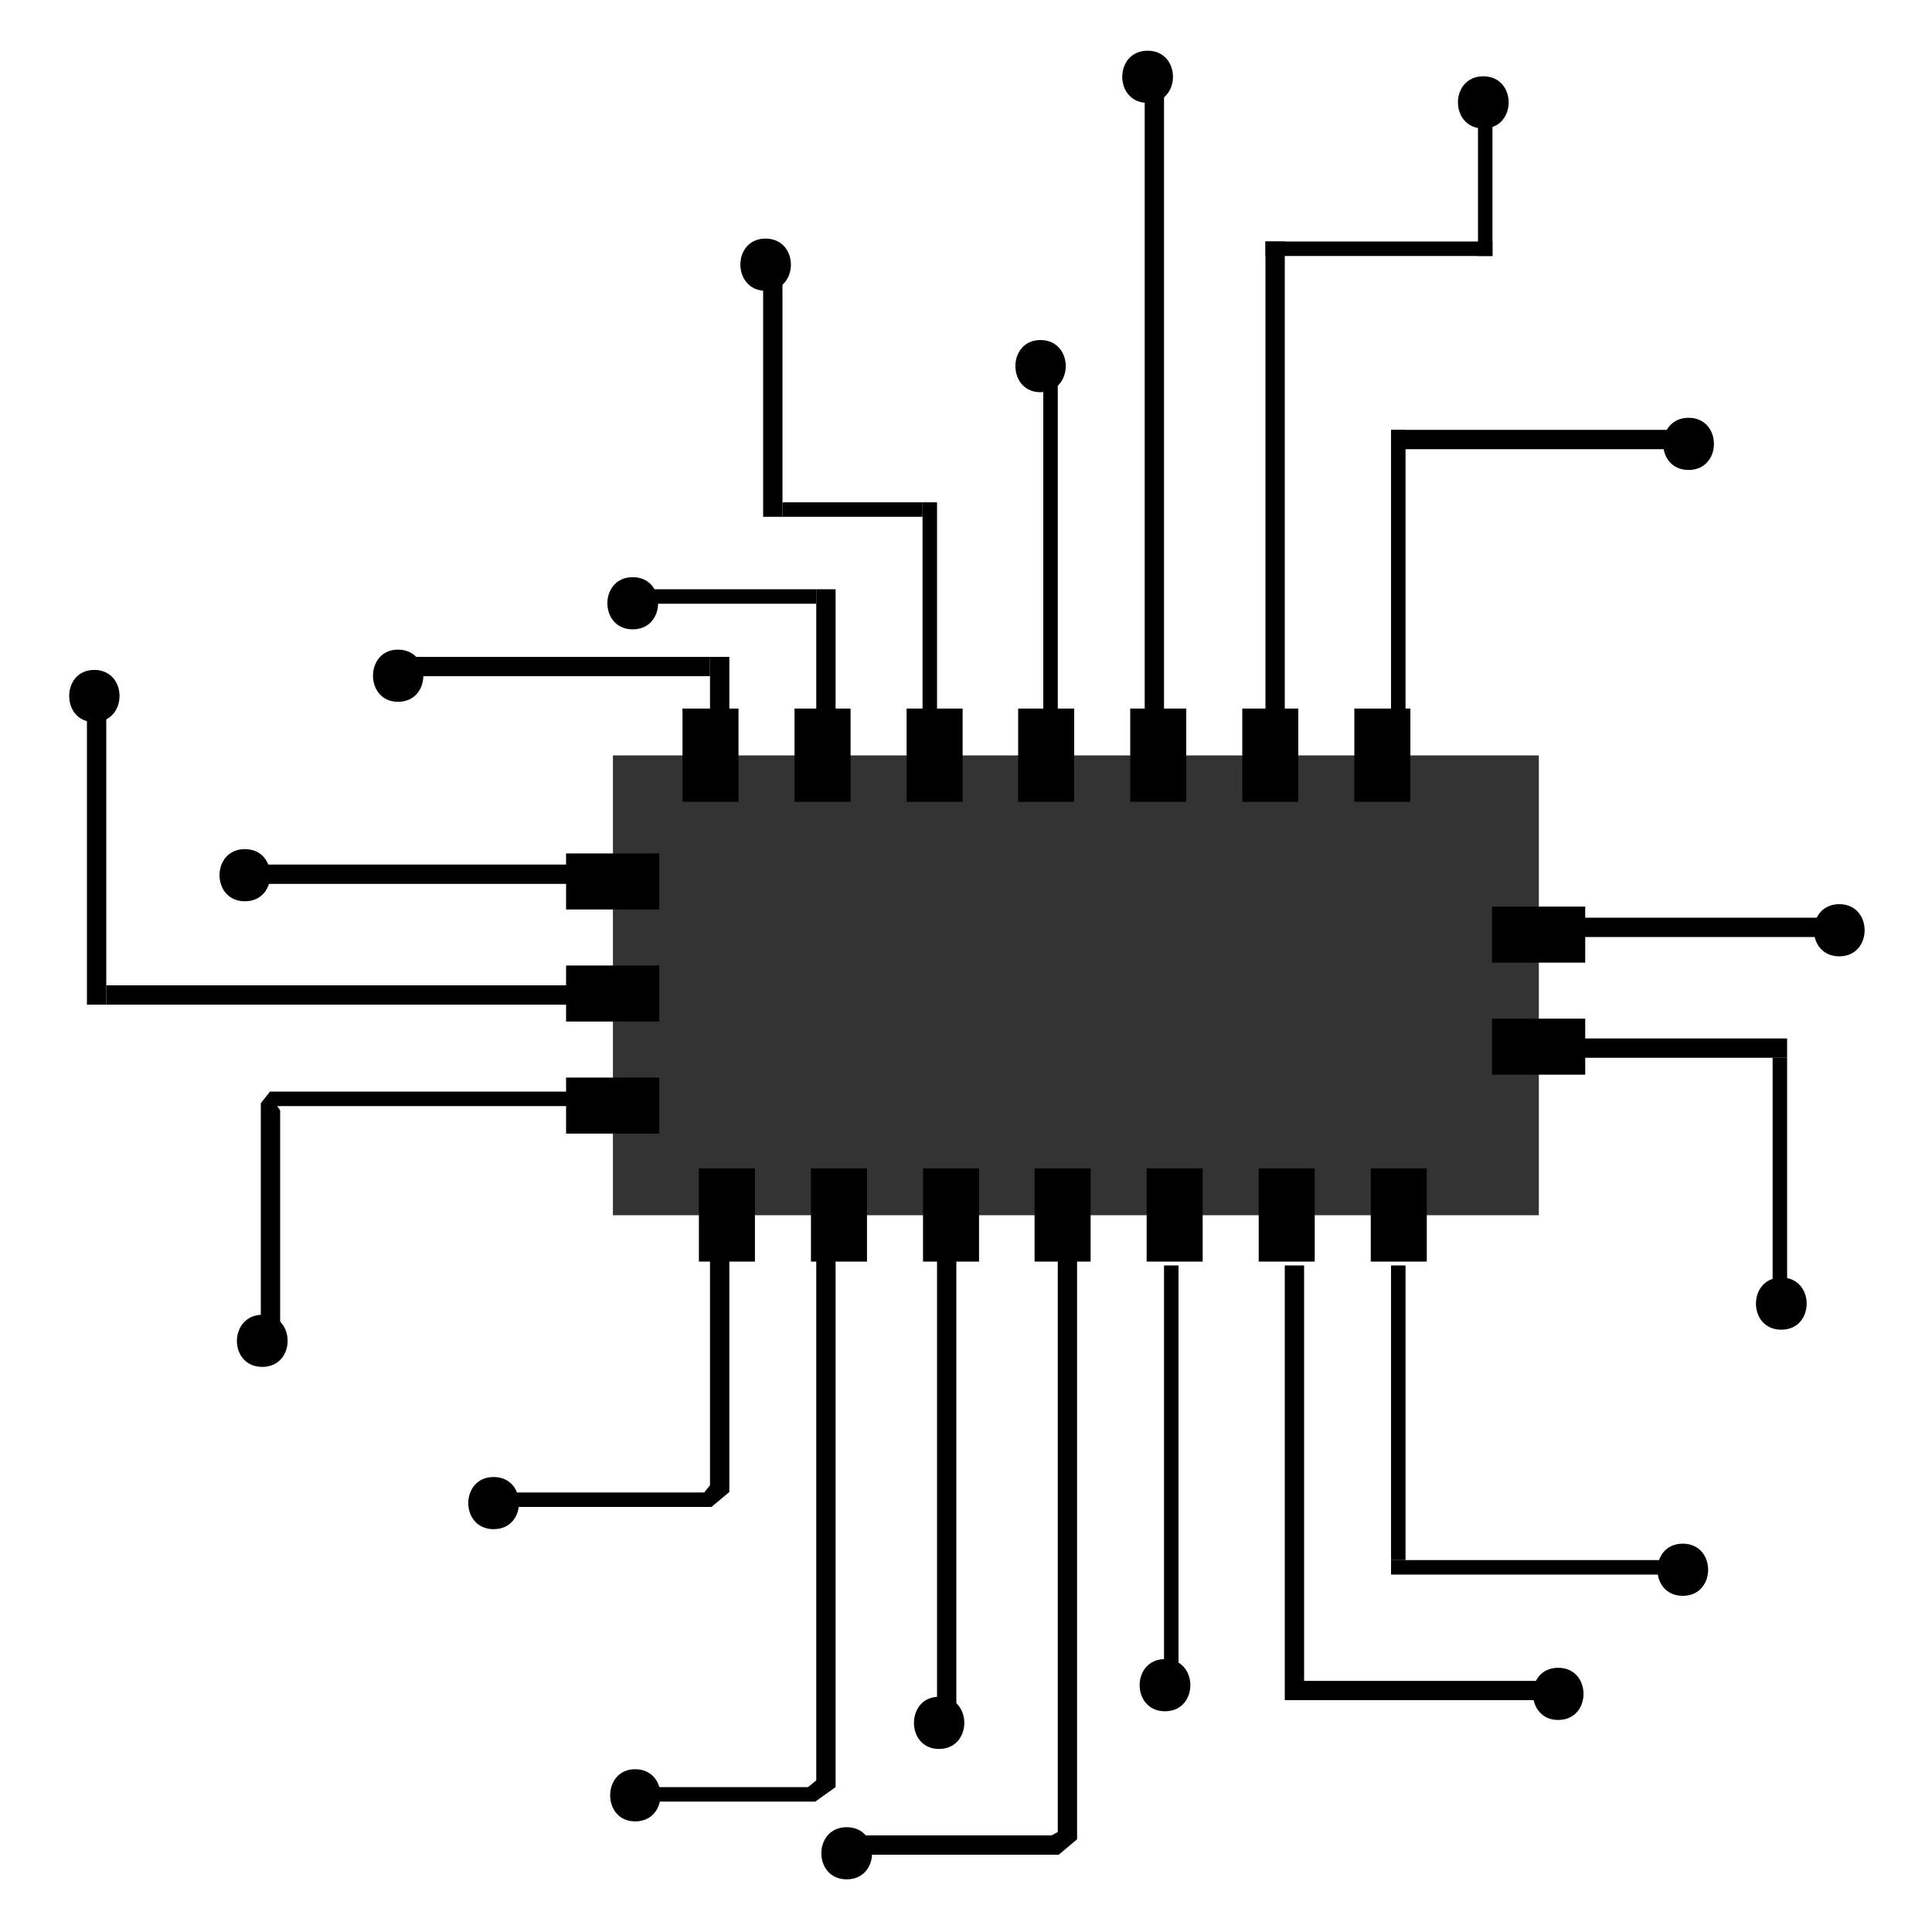 <?xml version="1.0" encoding="UTF-8"?>
<!DOCTYPE svg  PUBLIC '-//W3C//DTD SVG 1.1//EN'  'http://www.w3.org/Graphics/SVG/1.1/DTD/svg11.dtd'>
<svg enable-background="new 200 200 400 400" version="1.1" viewBox="200 200 400 400" xml:space="preserve" xmlns="http://www.w3.org/2000/svg">
		<rect x="326.9" y="356.4" width="191.7" height="95.2" fill="#333"/>
		<path d="m495.4 461.2h-11.6v-19.3h11.6v19.3zm-23.2 0h-11.6v-19.3h11.6v19.3zm-23.2 0h-11.6v-19.3h11.6v19.3zm-23.2 0h-11.6v-19.3h11.6v19.3zm-23.1 0h-11.6v-19.3h11.6v19.3zm-23.2 0h-11.6v-19.3h11.6v19.3zm-23.2 0h-11.6v-19.3h11.6v19.3zm-19.8-26.5h-19.3v-11.6h19.3v11.6zm191.7-12.2h-19.3v-11.6h19.3v11.6zm-191.7-11h-19.3v-11.6h19.3v11.6zm191.7-12.2h-19.3v-11.6h19.3v11.6zm-191.7-11h-19.3v-11.6h19.3v11.6zm155.5-22.3h-11.6v-19.3h11.6v19.3zm-23.2 0h-11.6v-19.3h11.6v19.3zm-23.2 0h-11.6v-19.3h11.6v19.3zm-23.2 0h-11.6v-19.3h11.6v19.3zm-23.1 0h-11.6v-19.3h11.6v19.3zm-23.2 0h-11.6v-19.3h11.6v19.3zm-23.2 0h-11.6v-19.3h11.6v19.3z"/>
	<rect x="488" y="289" width="3" height="58"/>
	<rect x="488" y="289" width="61" height="4"/>
			<path d="m549.6 297.3c7 0 7-10.8 0-10.8s-7 10.8 0 10.8z"/>
	<rect x="462" y="250" width="4" height="97"/>
	<rect x="462" y="250" width="47" height="3"/>
	<rect x="506" y="221" width="3" height="32"/>
			<path d="m507.1 226.6c7 0 7-10.8 0-10.8s-7 10.8 0 10.8z"/>
	<rect x="437" y="217" width="4" height="130"/>
	<rect x="416" y="275" width="3" height="72"/>
	<rect x="391" y="304" width="3" height="43"/>
	<rect x="362" y="304" width="29" height="3"/>
	<rect x="358" y="253" width="4" height="54"/>
	<rect x="369" y="322" width="4" height="25"/>
	<rect x="333" y="322" width="36" height="3"/>
	<rect x="347" y="336" width="4" height="11"/>
	<rect x="283" y="336" width="64" height="4"/>
			<path d="m282.4 345.3c7 0 7-10.8 0-10.8-6.9 0-6.9 10.8 0 10.8z"/>
			<path d="m331 330.3c7 0 7-10.8 0-10.8s-7 10.8 0 10.8z"/>
			<path d="m358.5 260.2c7 0 7-10.8 0-10.8s-6.9 10.8 0 10.8z"/>
			<path d="m415.4 281.2c7 0 7-10.8 0-10.8-6.9 0-6.9 10.8 0 10.8z"/>
			<path d="m437.6 221.3c7 0 7-10.8 0-10.8s-7 10.8 0 10.8z"/>
	<rect x="527" y="390" width="54" height="4"/>
	<rect x="527" y="415" width="43" height="4"/>
	<rect x="567" y="419" width="3" height="50"/>
			<path d="m580.8 398c7 0 7-10.8 0-10.8s-7 10.8 0 10.8z"/>
			<path d="m568.8 475.3c7 0 7-10.8 0-10.8s-7 10.8 0 10.8z"/>
	<rect x="488" y="462" width="3" height="61"/>
	<rect x="488" y="523" width="61" height="3"/>
	<rect x="466" y="462" width="4" height="86"/>
	<rect x="466" y="548" width="58" height="4"/>
	<rect x="441" y="462" width="3" height="86"/>
	<polygon points="419.2 584 376 584 376 580 417.7 580 419 579.3 419 458 423 458 423 580.8"/>
	<rect x="394" y="458" width="4" height="97"/>
	<polygon points="368.8 573 333 573 333 570 367.3 570 369 568.6 369 455 373 455 373 570"/>
	<polygon points="347.3 512 304 512 304 509 345.8 509 347 507.5 347 455 351 455 351 508.9"/>
			<path d="m548.4 530.4c7 0 7-10.8 0-10.8s-7 10.8 0 10.8z"/>
			<path d="m522.6 556.1c7 0 7-10.8 0-10.8s-6.9 10.8 0 10.8z"/>
			<path d="m441.2 554.3c7 0 7-10.8 0-10.8s-7 10.8 0 10.8z"/>
			<path d="m394.4 562.1c7 0 7-10.8 0-10.8-6.9 0-6.9 10.8 0 10.8z"/>
			<path d="m375.3 589.1c7 0 7-10.8 0-10.8s-7 10.8 0 10.8z"/>
			<path d="m331.5 577.1c7 0 7-10.8 0-10.8-6.9 0-6.9 10.8 0 10.8z"/>
			<path d="m302.2 516.6c7 0 7-10.8 0-10.8s-7 10.8 0 10.8z"/>
	<rect x="250" y="379" width="72" height="4"/>
	<rect x="222" y="404" width="104" height="4"/>
	<rect x="218" y="343" width="4" height="65"/>
	<polygon points="258 476 254 476 254 428.4 255.9 426 326 426 326 429 257.4 429 258 429.9"/>
			<path d="m219.5 349.5c7 0 7-10.8 0-10.8-6.9 0-6.9 10.8 0 10.8z"/>
			<path d="m250.7 386.6c7 0 7-10.8 0-10.8s-7 10.8 0 10.8z"/>
			<path d="m254.3 483c7 0 7-10.8 0-10.8-7 0.1-7 10.8 0 10.8z"/>
</svg>
